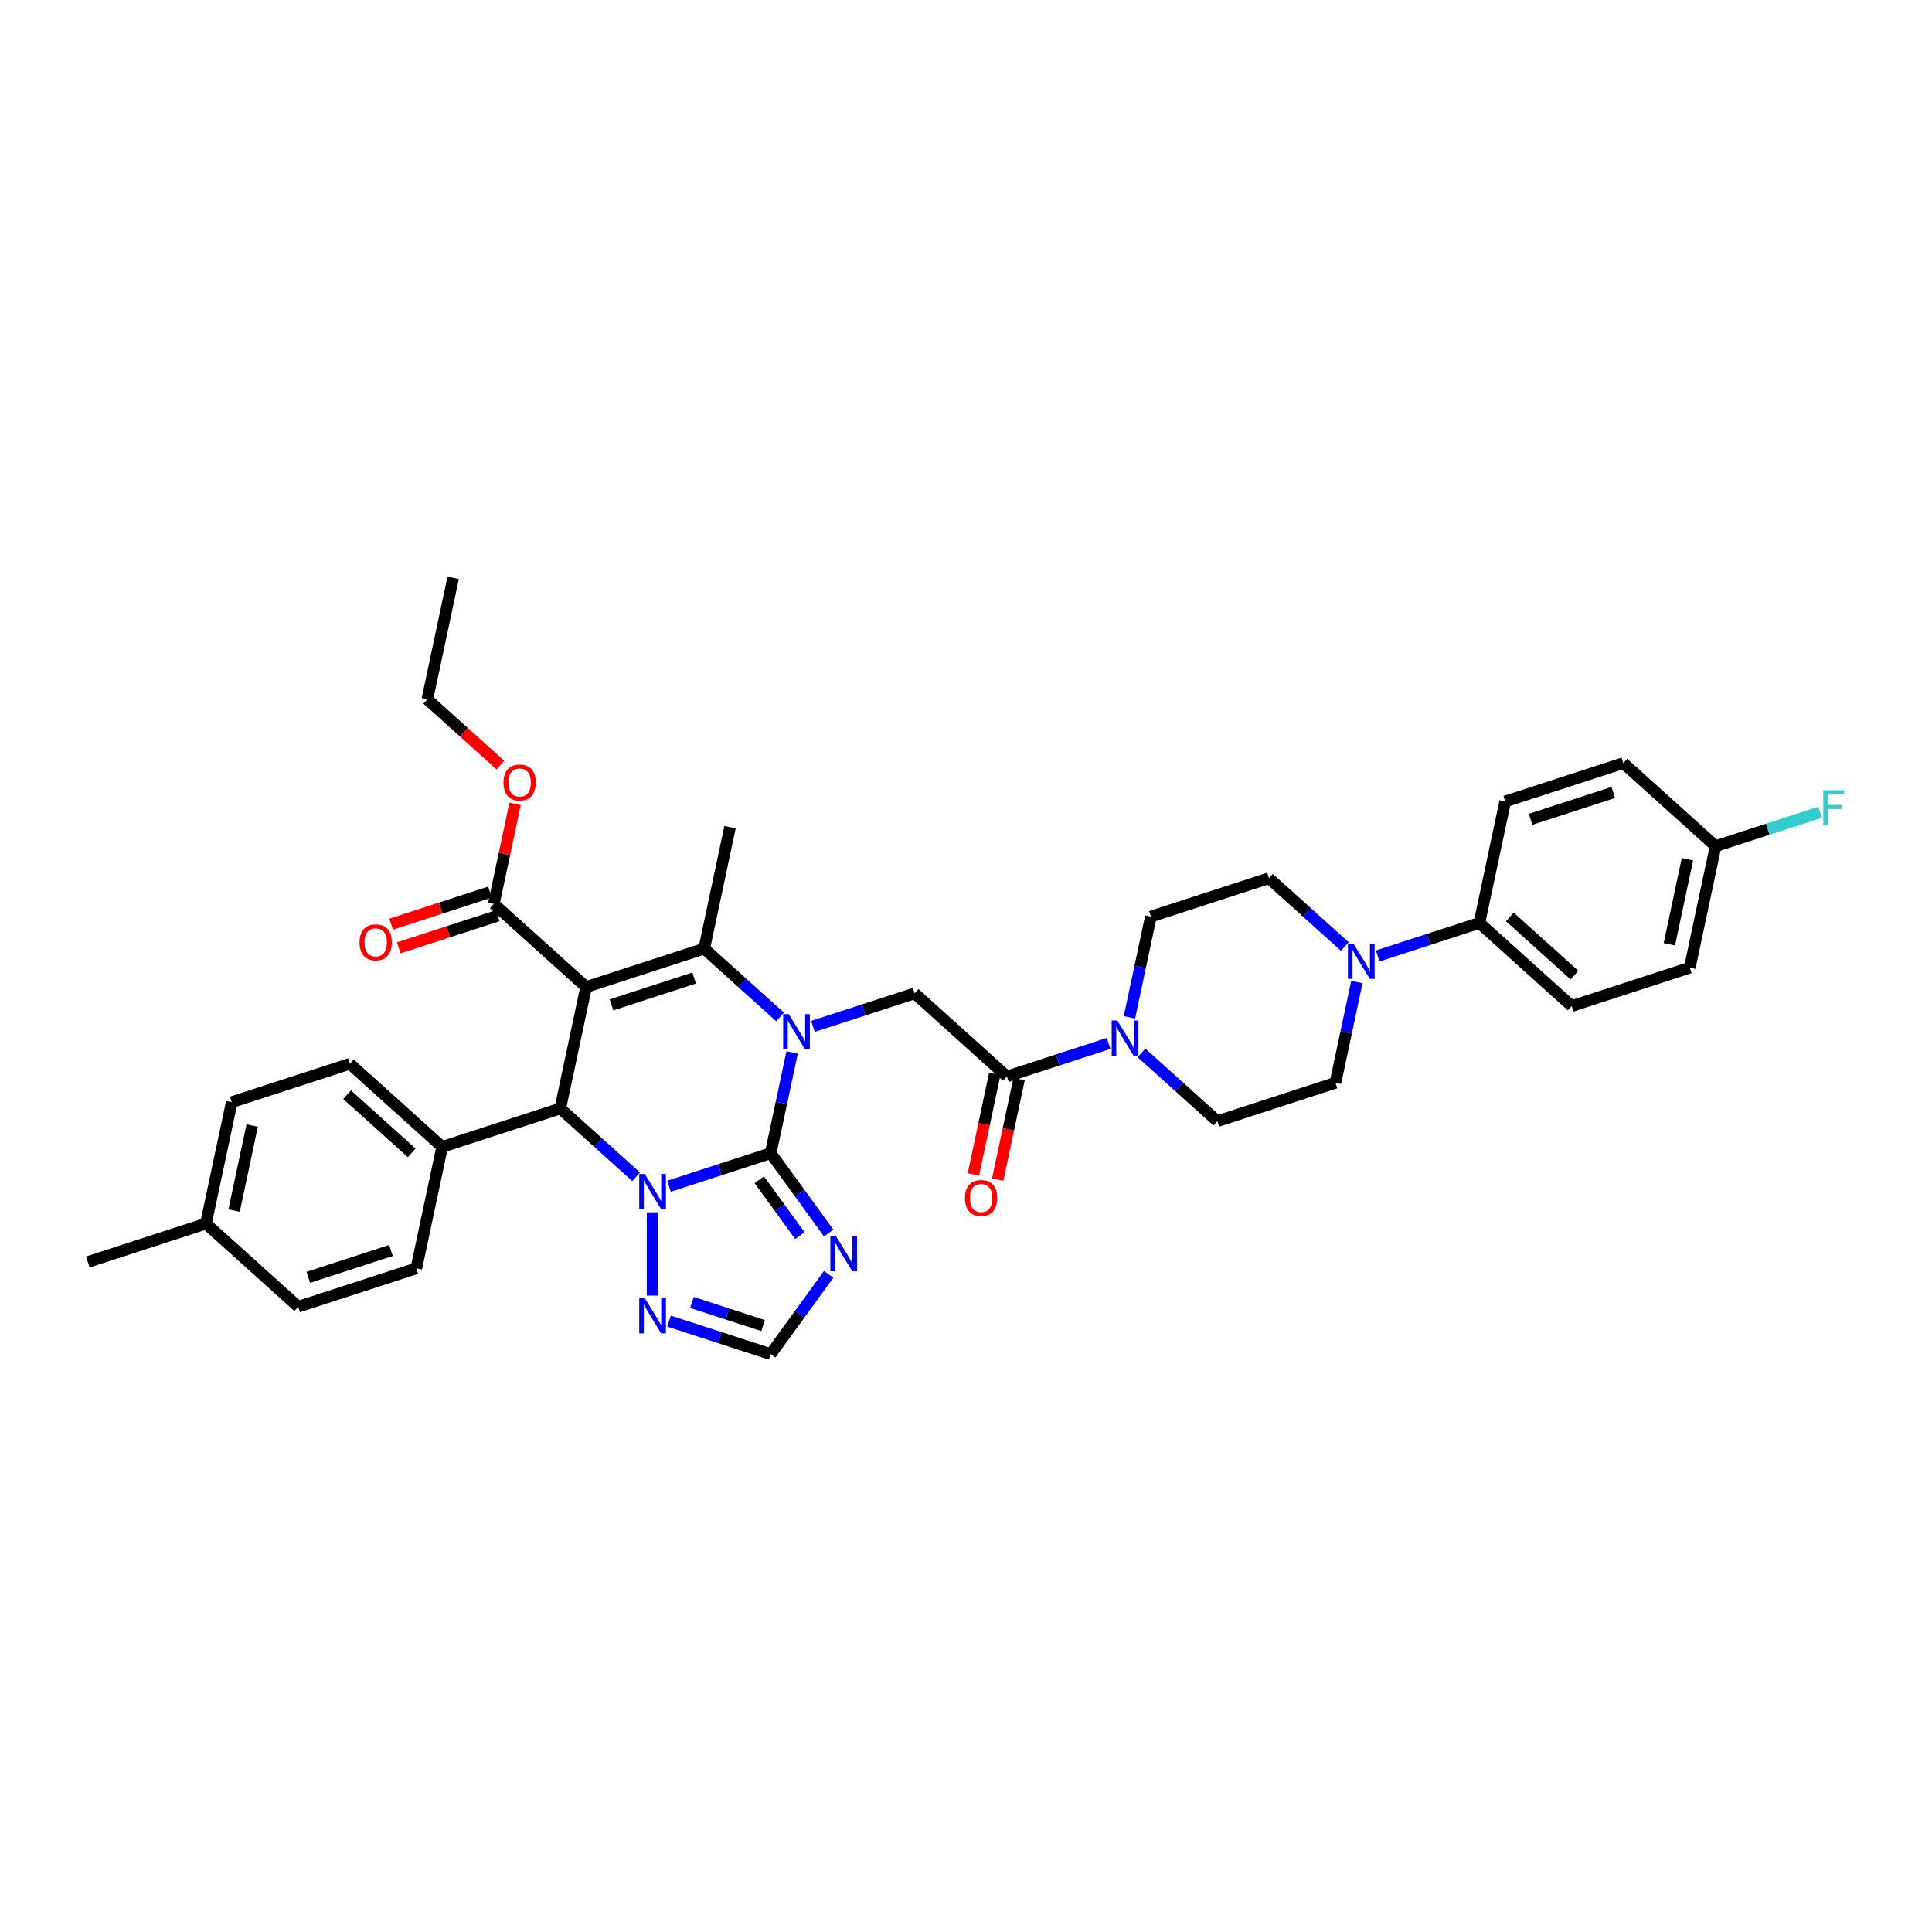 <?xml version='1.0' encoding='iso-8859-1'?>
<svg version='1.1' baseProfile='full'
              xmlns='http://www.w3.org/2000/svg'
                      xmlns:rdkit='http://www.rdkit.org/xml'
                      xmlns:xlink='http://www.w3.org/1999/xlink'
                  xml:space='preserve'
width='1000px' height='1000px' viewBox='0 0 1000 1000'>
<!-- END OF HEADER -->
<rect style='opacity:1.0;fill:#FFFFFF;stroke:none' width='1000' height='1000' x='0' y='0'> </rect>
<path class='bond-0' d='M 398.907,596.899 L 404.451,570.815' style='fill:none;fill-rule:evenodd;stroke:#000000;stroke-width:6px;stroke-linecap:butt;stroke-linejoin:miter;stroke-opacity:1' />
<path class='bond-0' d='M 404.451,570.815 L 409.996,544.731' style='fill:none;fill-rule:evenodd;stroke:#0000FF;stroke-width:6px;stroke-linecap:butt;stroke-linejoin:miter;stroke-opacity:1' />
<path class='bond-2' d='M 398.907,596.899 L 372.594,605.448' style='fill:none;fill-rule:evenodd;stroke:#000000;stroke-width:6px;stroke-linecap:butt;stroke-linejoin:miter;stroke-opacity:1' />
<path class='bond-2' d='M 372.594,605.448 L 346.282,613.998' style='fill:none;fill-rule:evenodd;stroke:#0000FF;stroke-width:6px;stroke-linecap:butt;stroke-linejoin:miter;stroke-opacity:1' />
<path class='bond-5' d='M 398.907,596.899 L 413.909,617.547' style='fill:none;fill-rule:evenodd;stroke:#000000;stroke-width:6px;stroke-linecap:butt;stroke-linejoin:miter;stroke-opacity:1' />
<path class='bond-5' d='M 413.909,617.547 L 428.91,638.195' style='fill:none;fill-rule:evenodd;stroke:#0000FF;stroke-width:6px;stroke-linecap:butt;stroke-linejoin:miter;stroke-opacity:1' />
<path class='bond-5' d='M 393.006,610.65 L 403.507,625.104' style='fill:none;fill-rule:evenodd;stroke:#000000;stroke-width:6px;stroke-linecap:butt;stroke-linejoin:miter;stroke-opacity:1' />
<path class='bond-5' d='M 403.507,625.104 L 414.009,639.557' style='fill:none;fill-rule:evenodd;stroke:#0000FF;stroke-width:6px;stroke-linecap:butt;stroke-linejoin:miter;stroke-opacity:1' />
<path class='bond-3' d='M 403.761,526.358 L 384.131,508.683' style='fill:none;fill-rule:evenodd;stroke:#0000FF;stroke-width:6px;stroke-linecap:butt;stroke-linejoin:miter;stroke-opacity:1' />
<path class='bond-3' d='M 384.131,508.683 L 364.501,491.008' style='fill:none;fill-rule:evenodd;stroke:#000000;stroke-width:6px;stroke-linecap:butt;stroke-linejoin:miter;stroke-opacity:1' />
<path class='bond-6' d='M 420.783,531.256 L 447.096,522.706' style='fill:none;fill-rule:evenodd;stroke:#0000FF;stroke-width:6px;stroke-linecap:butt;stroke-linejoin:miter;stroke-opacity:1' />
<path class='bond-6' d='M 447.096,522.706 L 473.408,514.157' style='fill:none;fill-rule:evenodd;stroke:#000000;stroke-width:6px;stroke-linecap:butt;stroke-linejoin:miter;stroke-opacity:1' />
<path class='bond-1' d='M 303.365,510.872 L 289.999,573.75' style='fill:none;fill-rule:evenodd;stroke:#000000;stroke-width:6px;stroke-linecap:butt;stroke-linejoin:miter;stroke-opacity:1' />
<path class='bond-9' d='M 303.365,510.872 L 255.593,467.859' style='fill:none;fill-rule:evenodd;stroke:#000000;stroke-width:6px;stroke-linecap:butt;stroke-linejoin:miter;stroke-opacity:1' />
<path class='bond-38' d='M 303.365,510.872 L 364.501,491.008' style='fill:none;fill-rule:evenodd;stroke:#000000;stroke-width:6px;stroke-linecap:butt;stroke-linejoin:miter;stroke-opacity:1' />
<path class='bond-38' d='M 316.508,520.12 L 359.303,506.215' style='fill:none;fill-rule:evenodd;stroke:#000000;stroke-width:6px;stroke-linecap:butt;stroke-linejoin:miter;stroke-opacity:1' />
<path class='bond-4' d='M 329.26,609.1 L 309.63,591.425' style='fill:none;fill-rule:evenodd;stroke:#0000FF;stroke-width:6px;stroke-linecap:butt;stroke-linejoin:miter;stroke-opacity:1' />
<path class='bond-4' d='M 309.63,591.425 L 289.999,573.75' style='fill:none;fill-rule:evenodd;stroke:#000000;stroke-width:6px;stroke-linecap:butt;stroke-linejoin:miter;stroke-opacity:1' />
<path class='bond-7' d='M 337.771,627.473 L 337.771,670.604' style='fill:none;fill-rule:evenodd;stroke:#0000FF;stroke-width:6px;stroke-linecap:butt;stroke-linejoin:miter;stroke-opacity:1' />
<path class='bond-25' d='M 364.501,491.008 L 377.866,428.13' style='fill:none;fill-rule:evenodd;stroke:#000000;stroke-width:6px;stroke-linecap:butt;stroke-linejoin:miter;stroke-opacity:1' />
<path class='bond-13' d='M 289.999,573.75 L 228.863,593.614' style='fill:none;fill-rule:evenodd;stroke:#000000;stroke-width:6px;stroke-linecap:butt;stroke-linejoin:miter;stroke-opacity:1' />
<path class='bond-12' d='M 428.91,659.614 L 413.909,680.262' style='fill:none;fill-rule:evenodd;stroke:#0000FF;stroke-width:6px;stroke-linecap:butt;stroke-linejoin:miter;stroke-opacity:1' />
<path class='bond-12' d='M 413.909,680.262 L 398.907,700.91' style='fill:none;fill-rule:evenodd;stroke:#000000;stroke-width:6px;stroke-linecap:butt;stroke-linejoin:miter;stroke-opacity:1' />
<path class='bond-8' d='M 473.408,514.157 L 521.179,557.17' style='fill:none;fill-rule:evenodd;stroke:#000000;stroke-width:6px;stroke-linecap:butt;stroke-linejoin:miter;stroke-opacity:1' />
<path class='bond-37' d='M 346.282,683.811 L 372.594,692.36' style='fill:none;fill-rule:evenodd;stroke:#0000FF;stroke-width:6px;stroke-linecap:butt;stroke-linejoin:miter;stroke-opacity:1' />
<path class='bond-37' d='M 372.594,692.36 L 398.907,700.91' style='fill:none;fill-rule:evenodd;stroke:#000000;stroke-width:6px;stroke-linecap:butt;stroke-linejoin:miter;stroke-opacity:1' />
<path class='bond-37' d='M 358.148,674.149 L 376.567,680.133' style='fill:none;fill-rule:evenodd;stroke:#0000FF;stroke-width:6px;stroke-linecap:butt;stroke-linejoin:miter;stroke-opacity:1' />
<path class='bond-37' d='M 376.567,680.133 L 394.986,686.118' style='fill:none;fill-rule:evenodd;stroke:#000000;stroke-width:6px;stroke-linecap:butt;stroke-linejoin:miter;stroke-opacity:1' />
<path class='bond-10' d='M 521.179,557.17 L 547.492,548.621' style='fill:none;fill-rule:evenodd;stroke:#000000;stroke-width:6px;stroke-linecap:butt;stroke-linejoin:miter;stroke-opacity:1' />
<path class='bond-10' d='M 547.492,548.621 L 573.805,540.071' style='fill:none;fill-rule:evenodd;stroke:#0000FF;stroke-width:6px;stroke-linecap:butt;stroke-linejoin:miter;stroke-opacity:1' />
<path class='bond-19' d='M 514.892,555.834 L 509.358,581.866' style='fill:none;fill-rule:evenodd;stroke:#000000;stroke-width:6px;stroke-linecap:butt;stroke-linejoin:miter;stroke-opacity:1' />
<path class='bond-19' d='M 509.358,581.866 L 503.825,607.899' style='fill:none;fill-rule:evenodd;stroke:#FF0000;stroke-width:6px;stroke-linecap:butt;stroke-linejoin:miter;stroke-opacity:1' />
<path class='bond-19' d='M 527.467,558.507 L 521.934,584.539' style='fill:none;fill-rule:evenodd;stroke:#000000;stroke-width:6px;stroke-linecap:butt;stroke-linejoin:miter;stroke-opacity:1' />
<path class='bond-19' d='M 521.934,584.539 L 516.4,610.572' style='fill:none;fill-rule:evenodd;stroke:#FF0000;stroke-width:6px;stroke-linecap:butt;stroke-linejoin:miter;stroke-opacity:1' />
<path class='bond-20' d='M 253.607,461.745 L 228.021,470.059' style='fill:none;fill-rule:evenodd;stroke:#000000;stroke-width:6px;stroke-linecap:butt;stroke-linejoin:miter;stroke-opacity:1' />
<path class='bond-20' d='M 228.021,470.059 L 202.434,478.372' style='fill:none;fill-rule:evenodd;stroke:#FF0000;stroke-width:6px;stroke-linecap:butt;stroke-linejoin:miter;stroke-opacity:1' />
<path class='bond-20' d='M 257.58,473.972 L 231.994,482.286' style='fill:none;fill-rule:evenodd;stroke:#000000;stroke-width:6px;stroke-linecap:butt;stroke-linejoin:miter;stroke-opacity:1' />
<path class='bond-20' d='M 231.994,482.286 L 206.407,490.599' style='fill:none;fill-rule:evenodd;stroke:#FF0000;stroke-width:6px;stroke-linecap:butt;stroke-linejoin:miter;stroke-opacity:1' />
<path class='bond-26' d='M 255.593,467.859 L 261.097,441.968' style='fill:none;fill-rule:evenodd;stroke:#000000;stroke-width:6px;stroke-linecap:butt;stroke-linejoin:miter;stroke-opacity:1' />
<path class='bond-26' d='M 261.097,441.968 L 266.6,416.076' style='fill:none;fill-rule:evenodd;stroke:#FF0000;stroke-width:6px;stroke-linecap:butt;stroke-linejoin:miter;stroke-opacity:1' />
<path class='bond-15' d='M 590.827,544.969 L 610.457,562.644' style='fill:none;fill-rule:evenodd;stroke:#0000FF;stroke-width:6px;stroke-linecap:butt;stroke-linejoin:miter;stroke-opacity:1' />
<path class='bond-15' d='M 610.457,562.644 L 630.087,580.319' style='fill:none;fill-rule:evenodd;stroke:#000000;stroke-width:6px;stroke-linecap:butt;stroke-linejoin:miter;stroke-opacity:1' />
<path class='bond-16' d='M 584.592,526.596 L 590.136,500.512' style='fill:none;fill-rule:evenodd;stroke:#0000FF;stroke-width:6px;stroke-linecap:butt;stroke-linejoin:miter;stroke-opacity:1' />
<path class='bond-16' d='M 590.136,500.512 L 595.681,474.428' style='fill:none;fill-rule:evenodd;stroke:#000000;stroke-width:6px;stroke-linecap:butt;stroke-linejoin:miter;stroke-opacity:1' />
<path class='bond-11' d='M 696.077,489.914 L 676.447,472.239' style='fill:none;fill-rule:evenodd;stroke:#0000FF;stroke-width:6px;stroke-linecap:butt;stroke-linejoin:miter;stroke-opacity:1' />
<path class='bond-11' d='M 676.447,472.239 L 656.817,454.564' style='fill:none;fill-rule:evenodd;stroke:#000000;stroke-width:6px;stroke-linecap:butt;stroke-linejoin:miter;stroke-opacity:1' />
<path class='bond-14' d='M 713.099,494.812 L 739.412,486.262' style='fill:none;fill-rule:evenodd;stroke:#0000FF;stroke-width:6px;stroke-linecap:butt;stroke-linejoin:miter;stroke-opacity:1' />
<path class='bond-14' d='M 739.412,486.262 L 765.724,477.713' style='fill:none;fill-rule:evenodd;stroke:#000000;stroke-width:6px;stroke-linecap:butt;stroke-linejoin:miter;stroke-opacity:1' />
<path class='bond-40' d='M 702.312,508.286 L 696.767,534.371' style='fill:none;fill-rule:evenodd;stroke:#0000FF;stroke-width:6px;stroke-linecap:butt;stroke-linejoin:miter;stroke-opacity:1' />
<path class='bond-40' d='M 696.767,534.371 L 691.223,560.455' style='fill:none;fill-rule:evenodd;stroke:#000000;stroke-width:6px;stroke-linecap:butt;stroke-linejoin:miter;stroke-opacity:1' />
<path class='bond-21' d='M 228.863,593.614 L 181.092,550.601' style='fill:none;fill-rule:evenodd;stroke:#000000;stroke-width:6px;stroke-linecap:butt;stroke-linejoin:miter;stroke-opacity:1' />
<path class='bond-21' d='M 213.095,596.716 L 179.655,566.607' style='fill:none;fill-rule:evenodd;stroke:#000000;stroke-width:6px;stroke-linecap:butt;stroke-linejoin:miter;stroke-opacity:1' />
<path class='bond-22' d='M 228.863,593.614 L 215.498,656.492' style='fill:none;fill-rule:evenodd;stroke:#000000;stroke-width:6px;stroke-linecap:butt;stroke-linejoin:miter;stroke-opacity:1' />
<path class='bond-23' d='M 765.724,477.713 L 813.495,520.726' style='fill:none;fill-rule:evenodd;stroke:#000000;stroke-width:6px;stroke-linecap:butt;stroke-linejoin:miter;stroke-opacity:1' />
<path class='bond-23' d='M 781.493,474.61 L 814.932,504.72' style='fill:none;fill-rule:evenodd;stroke:#000000;stroke-width:6px;stroke-linecap:butt;stroke-linejoin:miter;stroke-opacity:1' />
<path class='bond-24' d='M 765.724,477.713 L 779.089,414.835' style='fill:none;fill-rule:evenodd;stroke:#000000;stroke-width:6px;stroke-linecap:butt;stroke-linejoin:miter;stroke-opacity:1' />
<path class='bond-17' d='M 630.087,580.319 L 691.223,560.455' style='fill:none;fill-rule:evenodd;stroke:#000000;stroke-width:6px;stroke-linecap:butt;stroke-linejoin:miter;stroke-opacity:1' />
<path class='bond-18' d='M 595.681,474.428 L 656.817,454.564' style='fill:none;fill-rule:evenodd;stroke:#000000;stroke-width:6px;stroke-linecap:butt;stroke-linejoin:miter;stroke-opacity:1' />
<path class='bond-31' d='M 181.092,550.601 L 119.956,570.465' style='fill:none;fill-rule:evenodd;stroke:#000000;stroke-width:6px;stroke-linecap:butt;stroke-linejoin:miter;stroke-opacity:1' />
<path class='bond-30' d='M 215.498,656.492 L 154.362,676.356' style='fill:none;fill-rule:evenodd;stroke:#000000;stroke-width:6px;stroke-linecap:butt;stroke-linejoin:miter;stroke-opacity:1' />
<path class='bond-30' d='M 202.355,647.244 L 159.559,661.149' style='fill:none;fill-rule:evenodd;stroke:#000000;stroke-width:6px;stroke-linecap:butt;stroke-linejoin:miter;stroke-opacity:1' />
<path class='bond-29' d='M 813.495,520.726 L 874.632,500.862' style='fill:none;fill-rule:evenodd;stroke:#000000;stroke-width:6px;stroke-linecap:butt;stroke-linejoin:miter;stroke-opacity:1' />
<path class='bond-28' d='M 779.089,414.835 L 840.225,394.971' style='fill:none;fill-rule:evenodd;stroke:#000000;stroke-width:6px;stroke-linecap:butt;stroke-linejoin:miter;stroke-opacity:1' />
<path class='bond-28' d='M 792.233,424.083 L 835.028,410.177' style='fill:none;fill-rule:evenodd;stroke:#000000;stroke-width:6px;stroke-linecap:butt;stroke-linejoin:miter;stroke-opacity:1' />
<path class='bond-34' d='M 258.995,396.01 L 240.091,378.989' style='fill:none;fill-rule:evenodd;stroke:#FF0000;stroke-width:6px;stroke-linecap:butt;stroke-linejoin:miter;stroke-opacity:1' />
<path class='bond-34' d='M 240.091,378.989 L 221.187,361.968' style='fill:none;fill-rule:evenodd;stroke:#000000;stroke-width:6px;stroke-linecap:butt;stroke-linejoin:miter;stroke-opacity:1' />
<path class='bond-27' d='M 887.997,437.984 L 840.225,394.971' style='fill:none;fill-rule:evenodd;stroke:#000000;stroke-width:6px;stroke-linecap:butt;stroke-linejoin:miter;stroke-opacity:1' />
<path class='bond-33' d='M 887.997,437.984 L 915.055,429.192' style='fill:none;fill-rule:evenodd;stroke:#000000;stroke-width:6px;stroke-linecap:butt;stroke-linejoin:miter;stroke-opacity:1' />
<path class='bond-33' d='M 915.055,429.192 L 942.113,420.4' style='fill:none;fill-rule:evenodd;stroke:#33CCCC;stroke-width:6px;stroke-linecap:butt;stroke-linejoin:miter;stroke-opacity:1' />
<path class='bond-41' d='M 887.997,437.984 L 874.632,500.862' style='fill:none;fill-rule:evenodd;stroke:#000000;stroke-width:6px;stroke-linecap:butt;stroke-linejoin:miter;stroke-opacity:1' />
<path class='bond-41' d='M 873.416,444.743 L 864.061,488.757' style='fill:none;fill-rule:evenodd;stroke:#000000;stroke-width:6px;stroke-linecap:butt;stroke-linejoin:miter;stroke-opacity:1' />
<path class='bond-32' d='M 154.362,676.356 L 106.591,633.343' style='fill:none;fill-rule:evenodd;stroke:#000000;stroke-width:6px;stroke-linecap:butt;stroke-linejoin:miter;stroke-opacity:1' />
<path class='bond-39' d='M 119.956,570.465 L 106.591,633.343' style='fill:none;fill-rule:evenodd;stroke:#000000;stroke-width:6px;stroke-linecap:butt;stroke-linejoin:miter;stroke-opacity:1' />
<path class='bond-39' d='M 130.527,582.57 L 121.171,626.584' style='fill:none;fill-rule:evenodd;stroke:#000000;stroke-width:6px;stroke-linecap:butt;stroke-linejoin:miter;stroke-opacity:1' />
<path class='bond-35' d='M 106.591,633.343 L 45.455,653.207' style='fill:none;fill-rule:evenodd;stroke:#000000;stroke-width:6px;stroke-linecap:butt;stroke-linejoin:miter;stroke-opacity:1' />
<path class='bond-36' d='M 221.187,361.968 L 234.552,299.09' style='fill:none;fill-rule:evenodd;stroke:#000000;stroke-width:6px;stroke-linecap:butt;stroke-linejoin:miter;stroke-opacity:1' />
<path  class='atom-1' d='M 408.248 524.919
L 414.213 534.561
Q 414.805 535.512, 415.756 537.235
Q 416.707 538.958, 416.759 539.061
L 416.759 524.919
L 419.176 524.919
L 419.176 543.123
L 416.682 543.123
L 410.279 532.581
Q 409.533 531.347, 408.736 529.933
Q 407.965 528.519, 407.734 528.081
L 407.734 543.123
L 405.368 543.123
L 405.368 524.919
L 408.248 524.919
' fill='#0000FF'/>
<path  class='atom-3' d='M 333.747 607.661
L 339.712 617.303
Q 340.303 618.255, 341.255 619.977
Q 342.206 621.7, 342.258 621.803
L 342.258 607.661
L 344.675 607.661
L 344.675 625.866
L 342.18 625.866
L 335.778 615.323
Q 335.032 614.089, 334.235 612.675
Q 333.464 611.261, 333.232 610.823
L 333.232 625.866
L 330.867 625.866
L 330.867 607.661
L 333.747 607.661
' fill='#0000FF'/>
<path  class='atom-6' d='M 432.667 639.802
L 438.632 649.444
Q 439.224 650.396, 440.175 652.119
Q 441.127 653.841, 441.178 653.944
L 441.178 639.802
L 443.595 639.802
L 443.595 658.007
L 441.101 658.007
L 434.698 647.464
Q 433.953 646.23, 433.156 644.816
Q 432.384 643.402, 432.153 642.965
L 432.153 658.007
L 429.787 658.007
L 429.787 639.802
L 432.667 639.802
' fill='#0000FF'/>
<path  class='atom-8' d='M 333.747 671.943
L 339.712 681.586
Q 340.303 682.537, 341.255 684.26
Q 342.206 685.983, 342.258 686.085
L 342.258 671.943
L 344.675 671.943
L 344.675 690.148
L 342.18 690.148
L 335.778 679.606
Q 335.032 678.371, 334.235 676.957
Q 333.464 675.543, 333.232 675.106
L 333.232 690.148
L 330.867 690.148
L 330.867 671.943
L 333.747 671.943
' fill='#0000FF'/>
<path  class='atom-11' d='M 578.291 528.203
L 584.257 537.846
Q 584.848 538.797, 585.8 540.52
Q 586.751 542.243, 586.802 542.345
L 586.802 528.203
L 589.219 528.203
L 589.219 546.408
L 586.725 546.408
L 580.323 535.866
Q 579.577 534.632, 578.78 533.217
Q 578.009 531.803, 577.777 531.366
L 577.777 546.408
L 575.412 546.408
L 575.412 528.203
L 578.291 528.203
' fill='#0000FF'/>
<path  class='atom-12' d='M 700.564 488.475
L 706.529 498.117
Q 707.121 499.068, 708.072 500.791
Q 709.023 502.514, 709.075 502.617
L 709.075 488.475
L 711.492 488.475
L 711.492 506.679
L 708.998 506.679
L 702.595 496.137
Q 701.85 494.903, 701.052 493.489
Q 700.281 492.074, 700.05 491.637
L 700.05 506.679
L 697.684 506.679
L 697.684 488.475
L 700.564 488.475
' fill='#0000FF'/>
<path  class='atom-20' d='M 499.458 620.099
Q 499.458 615.728, 501.617 613.285
Q 503.777 610.843, 507.814 610.843
Q 511.851 610.843, 514.011 613.285
Q 516.171 615.728, 516.171 620.099
Q 516.171 624.522, 513.985 627.042
Q 511.8 629.536, 507.814 629.536
Q 503.803 629.536, 501.617 627.042
Q 499.458 624.548, 499.458 620.099
M 507.814 627.479
Q 510.591 627.479, 512.083 625.628
Q 513.6 623.75, 513.6 620.099
Q 513.6 616.525, 512.083 614.725
Q 510.591 612.9, 507.814 612.9
Q 505.037 612.9, 503.52 614.699
Q 502.029 616.499, 502.029 620.099
Q 502.029 623.776, 503.52 625.628
Q 505.037 627.479, 507.814 627.479
' fill='#FF0000'/>
<path  class='atom-21' d='M 186.1 487.775
Q 186.1 483.403, 188.26 480.961
Q 190.42 478.518, 194.457 478.518
Q 198.494 478.518, 200.654 480.961
Q 202.814 483.403, 202.814 487.775
Q 202.814 492.197, 200.628 494.717
Q 198.443 497.211, 194.457 497.211
Q 190.446 497.211, 188.26 494.717
Q 186.1 492.223, 186.1 487.775
M 194.457 495.154
Q 197.234 495.154, 198.725 493.303
Q 200.243 491.426, 200.243 487.775
Q 200.243 484.2, 198.725 482.401
Q 197.234 480.575, 194.457 480.575
Q 191.68 480.575, 190.163 482.375
Q 188.672 484.175, 188.672 487.775
Q 188.672 491.452, 190.163 493.303
Q 191.68 495.154, 194.457 495.154
' fill='#FF0000'/>
<path  class='atom-27' d='M 260.602 405.033
Q 260.602 400.661, 262.762 398.219
Q 264.921 395.776, 268.958 395.776
Q 272.995 395.776, 275.155 398.219
Q 277.315 400.661, 277.315 405.033
Q 277.315 409.455, 275.13 411.975
Q 272.944 414.469, 268.958 414.469
Q 264.947 414.469, 262.762 411.975
Q 260.602 409.481, 260.602 405.033
M 268.958 412.412
Q 271.735 412.412, 273.227 410.561
Q 274.744 408.684, 274.744 405.033
Q 274.744 401.458, 273.227 399.658
Q 271.735 397.833, 268.958 397.833
Q 266.181 397.833, 264.664 399.633
Q 263.173 401.433, 263.173 405.033
Q 263.173 408.709, 264.664 410.561
Q 266.181 412.412, 268.958 412.412
' fill='#FF0000'/>
<path  class='atom-34' d='M 943.72 409.017
L 954.545 409.017
L 954.545 411.1
L 946.163 411.1
L 946.163 416.628
L 953.62 416.628
L 953.62 418.737
L 946.163 418.737
L 946.163 427.222
L 943.72 427.222
L 943.72 409.017
' fill='#33CCCC'/>
</svg>
